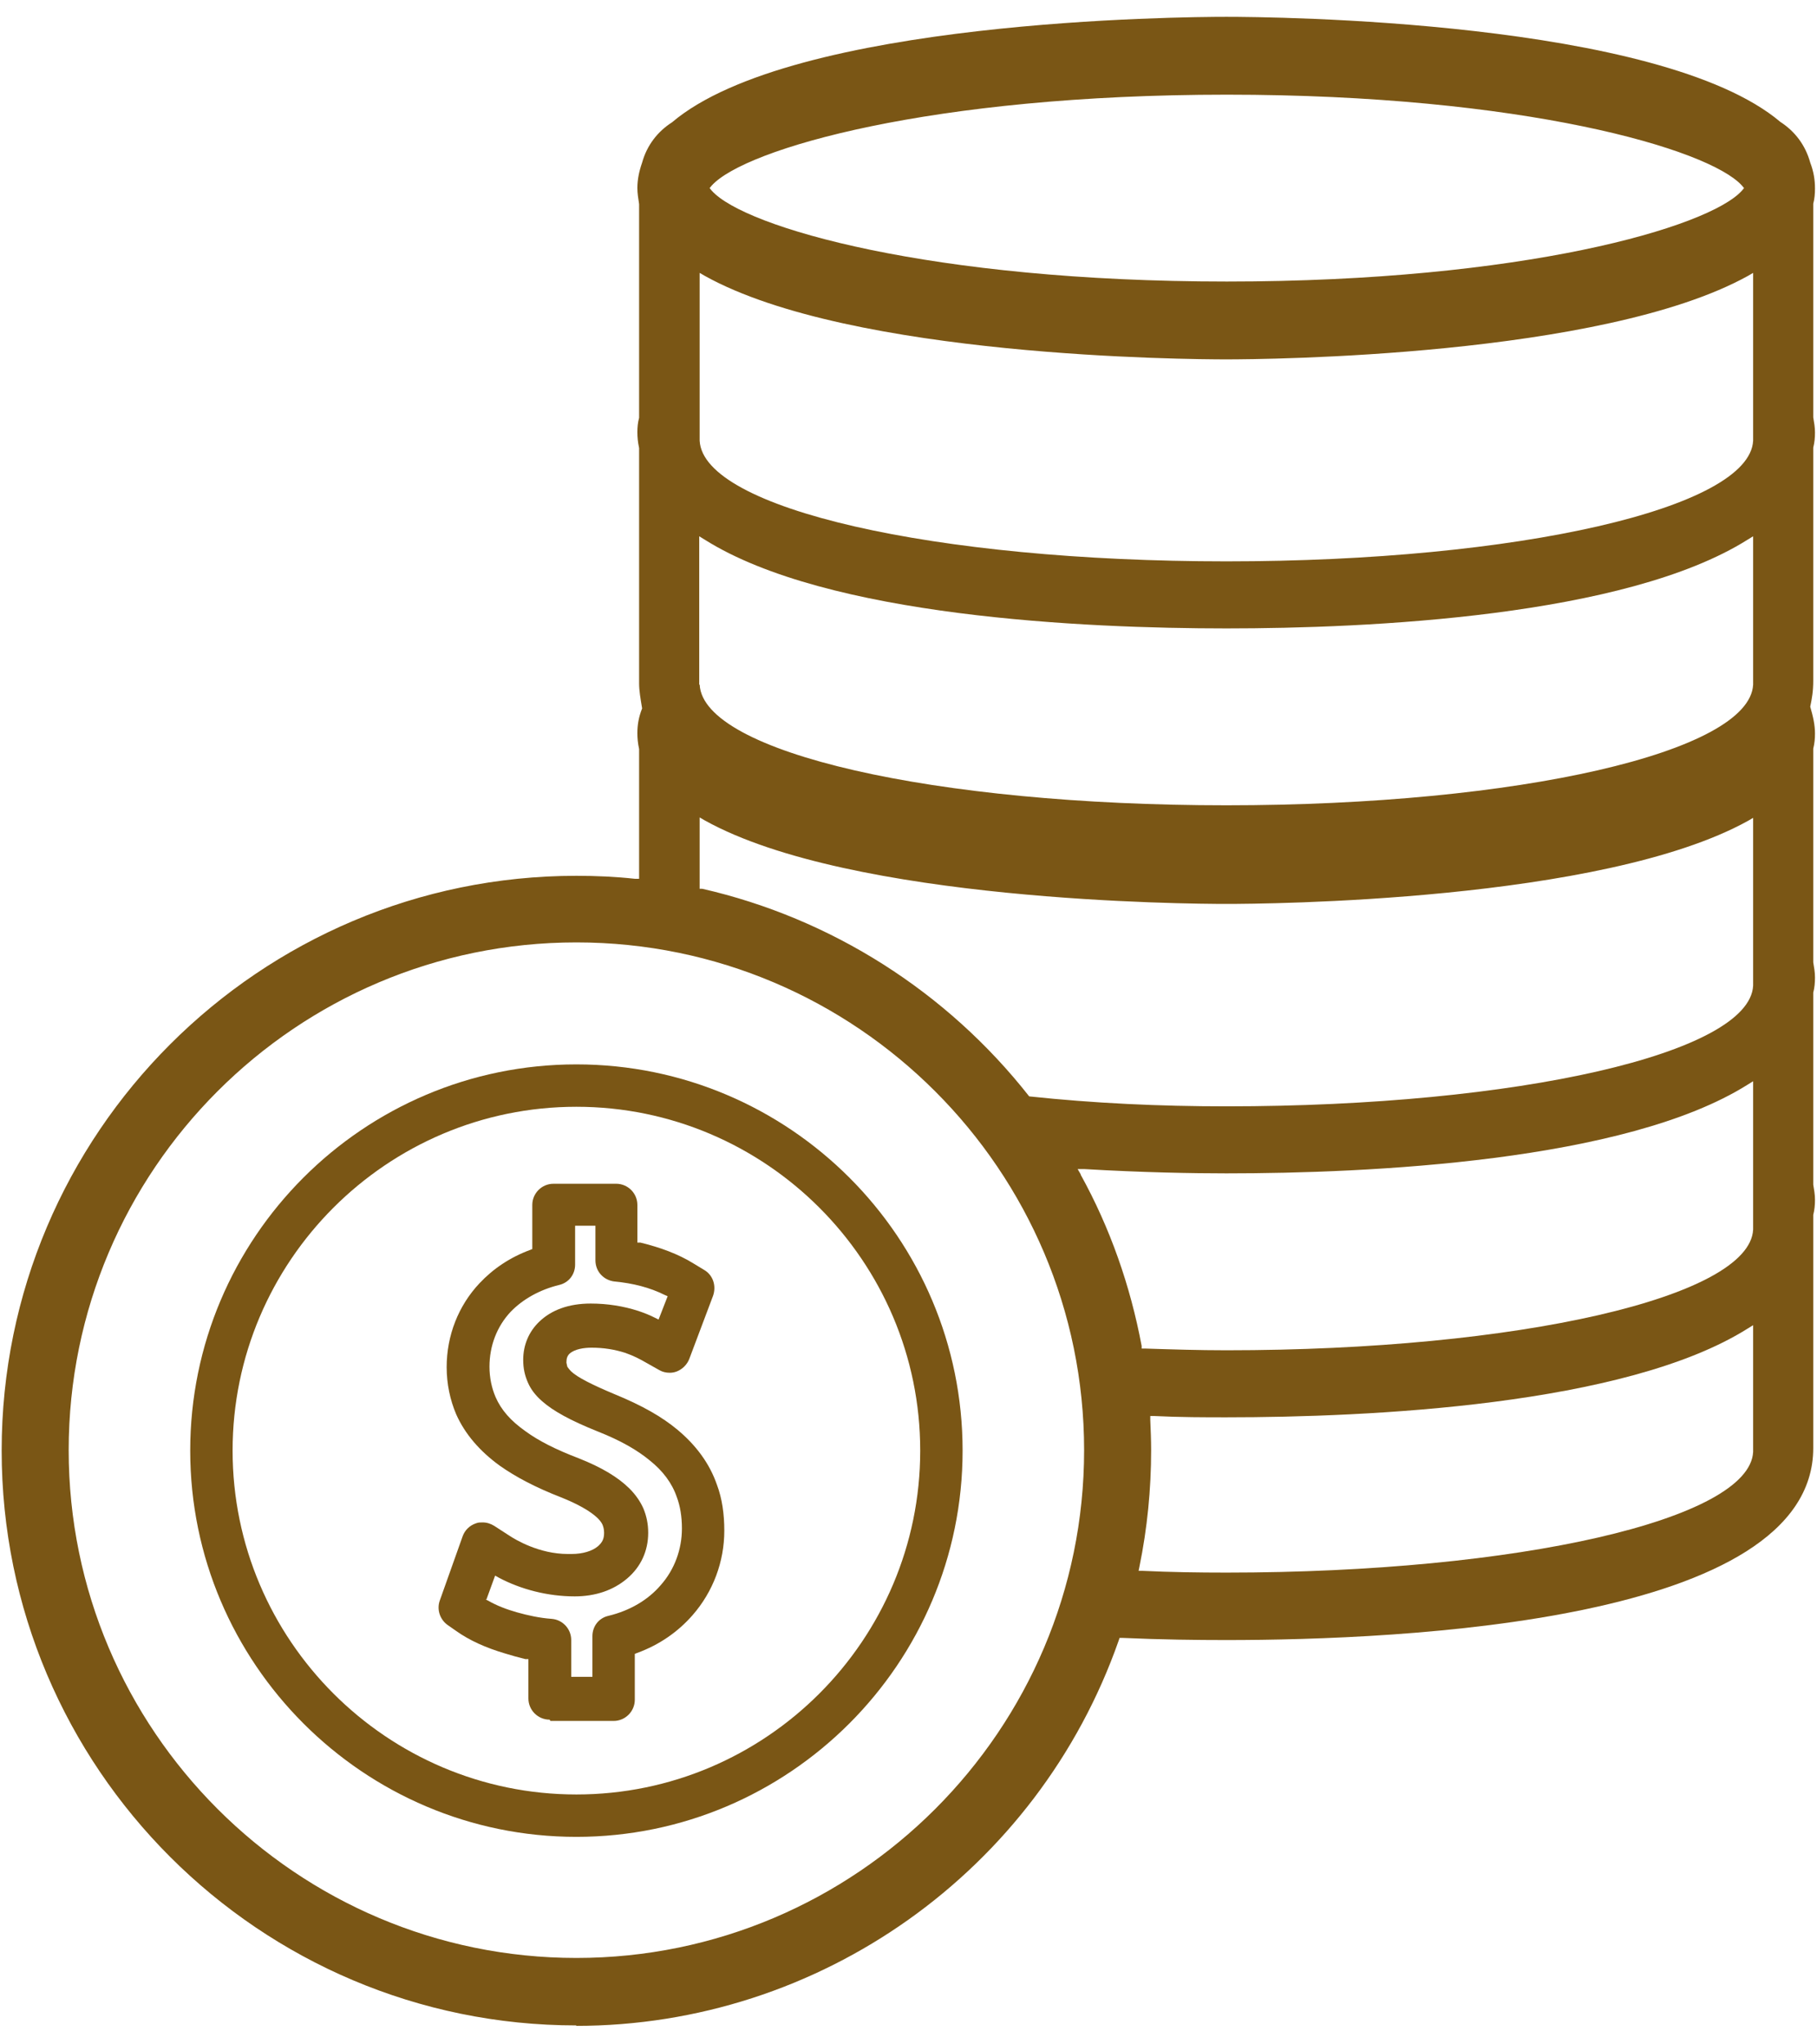 <?xml version="1.0" encoding="UTF-8"?>
<svg width="80px" height="90px" viewBox="0 0 80 90" version="1.1" xmlns="http://www.w3.org/2000/svg" xmlns:xlink="http://www.w3.org/1999/xlink">
    <title>Group 49</title>
    <g id="Page-1" stroke="none" stroke-width="1" fill="none" fill-rule="evenodd">
        <g id="Group-49" transform="translate(0.073, 0.741)" fill="#7A5615" fill-rule="nonzero">
            <path d="M25.305,88.425 C11.348,88.425 0,77.077 0,63.12 C0,49.163 11.348,37.815 25.305,37.815 C26.162,37.815 27.038,37.853 27.895,37.948 L28.066,37.948 C28.066,37.948 28.066,32.236 28.066,32.236 C28.009,31.97 27.99,31.76 27.99,31.532 C27.99,31.17 28.047,30.827 28.199,30.446 C28.123,29.989 28.066,29.666 28.066,29.342 L28.066,18.984 C28.009,18.717 27.99,18.508 27.99,18.279 C27.99,18.07 28.009,17.86 28.066,17.651 L28.066,8.245 C28.028,7.997 27.99,7.769 27.99,7.54 C27.99,7.159 28.066,6.798 28.199,6.417 C28.409,5.655 28.885,5.046 29.513,4.646 C34.826,0.133 51.981,0 53.924,0 C55.866,0 73.002,0.133 78.315,4.627 C78.962,5.046 79.419,5.655 79.629,6.417 C79.781,6.817 79.838,7.178 79.838,7.559 C79.838,7.788 79.819,8.016 79.762,8.226 L79.762,17.632 C79.8,17.86 79.838,18.07 79.838,18.298 C79.838,18.527 79.819,18.736 79.762,18.965 L79.762,29.228 C79.762,29.685 79.705,30.008 79.629,30.37 C79.762,30.827 79.838,31.189 79.838,31.551 C79.838,31.779 79.819,31.989 79.762,32.217 L79.762,41.623 C79.8,41.852 79.838,42.061 79.838,42.29 C79.838,42.518 79.819,42.747 79.762,42.956 L79.762,51.41 C79.8,51.639 79.838,51.848 79.838,52.077 C79.838,52.305 79.819,52.515 79.762,52.743 L79.762,63.006 C79.762,70.66 61.673,71.46 53.905,71.46 C52.61,71.46 51.048,71.441 49.335,71.365 L49.22,71.365 C49.22,71.365 49.182,71.479 49.182,71.479 C45.622,81.628 36.025,88.445 25.286,88.445 L25.305,88.425 Z M25.305,40.747 C12.967,40.747 2.951,50.782 2.951,63.101 C2.951,75.421 12.986,85.455 25.305,85.455 C37.625,85.455 47.659,75.421 47.659,63.101 C47.659,50.782 37.625,40.747 25.305,40.747 Z M50.572,61.768 C50.591,62.206 50.61,62.663 50.61,63.101 C50.61,64.815 50.439,66.548 50.096,68.223 L50.058,68.414 L50.249,68.414 C51.448,68.471 52.686,68.49 53.924,68.49 C66.776,68.49 76.963,66.148 77.115,63.177 C77.115,63.025 77.115,62.968 77.115,62.911 L77.115,57.598 L76.868,57.751 C71.479,61.14 60.169,61.654 53.924,61.654 C52.991,61.654 51.905,61.654 50.744,61.597 L50.572,61.597 C50.572,61.597 50.572,61.768 50.572,61.768 L50.572,61.768 Z M47.507,50.972 C48.802,53.314 49.696,55.866 50.192,58.512 L50.192,58.627 C50.192,58.627 50.344,58.627 50.344,58.627 C51.524,58.665 52.705,58.703 53.924,58.703 C66.776,58.703 76.963,56.361 77.115,53.39 C77.115,53.238 77.115,53.181 77.115,53.124 L77.115,46.859 L76.868,47.012 C71.479,50.401 60.169,50.915 53.924,50.915 C52.476,50.915 50.23,50.877 47.659,50.725 L47.374,50.725 C47.374,50.725 47.507,50.953 47.507,50.953 L47.507,50.972 Z M30.732,38.386 L30.846,38.386 C36.52,39.681 41.623,42.918 45.241,47.526 C48.097,47.83 50.991,47.964 53.924,47.964 C66.776,47.964 76.963,45.622 77.115,42.651 C77.115,42.499 77.115,42.442 77.115,42.385 L77.115,35.264 L76.887,35.397 C70.451,38.957 55.599,39.053 53.924,39.053 C52.248,39.053 37.396,38.957 30.96,35.378 L30.732,35.245 L30.732,38.367 L30.732,38.386 Z M30.732,29.399 C30.884,32.388 41.071,34.711 53.924,34.711 C66.776,34.711 76.963,32.369 77.115,29.399 C77.115,29.247 77.115,29.19 77.115,29.132 L77.115,22.868 L76.868,23.02 C71.479,26.41 60.169,26.924 53.924,26.924 C47.678,26.924 36.349,26.41 30.96,23.02 L30.713,22.868 L30.713,29.399 L30.732,29.399 Z M30.732,18.66 C30.884,21.649 41.071,23.972 53.924,23.972 C66.776,23.972 76.963,21.63 77.115,18.66 C77.115,18.508 77.115,18.451 77.115,18.393 L77.115,11.272 L76.887,11.405 C70.451,14.966 55.599,15.08 53.924,15.08 C52.248,15.08 37.396,14.985 30.96,11.405 L30.732,11.272 L30.732,18.66 Z M53.943,3.427 C40.938,3.427 32.731,5.807 31.265,7.426 L31.17,7.54 L31.265,7.654 C32.712,9.273 40.938,11.653 53.943,11.653 C66.947,11.653 75.154,9.273 76.62,7.654 L76.715,7.54 L76.62,7.426 C75.154,5.807 66.947,3.427 53.943,3.427 Z" id="Shape"></path>
            <path d="M25.305,80.124 C15.937,80.124 8.302,72.488 8.302,63.12 C8.302,53.752 15.918,46.117 25.305,46.117 C34.692,46.117 42.309,53.752 42.309,63.12 C42.309,72.488 34.673,80.124 25.305,80.124 Z M25.305,47.983 C16.965,47.983 10.168,54.78 10.168,63.12 C10.168,71.46 16.965,78.258 25.305,78.258 C33.645,78.258 40.443,71.46 40.443,63.12 C40.443,54.78 33.645,47.983 25.305,47.983 Z" id="Shape"></path>
            <path d="M24.125,74.964 C23.611,74.964 23.192,74.545 23.192,74.031 L23.192,72.298 L23.058,72.298 C22.754,72.222 22.468,72.146 22.163,72.05 C21.326,71.803 20.602,71.479 20.012,71.06 L19.631,70.794 C19.288,70.546 19.155,70.108 19.288,69.727 L20.297,66.89 C20.393,66.624 20.602,66.414 20.888,66.319 C20.983,66.281 21.078,66.281 21.173,66.281 C21.364,66.281 21.535,66.338 21.687,66.433 L22.335,66.852 C22.62,67.043 23.668,67.671 24.924,67.671 L25.096,67.671 C25.591,67.671 26.01,67.538 26.257,67.328 C26.448,67.157 26.524,67.005 26.524,66.738 C26.524,66.567 26.486,66.471 26.467,66.414 C26.448,66.357 26.391,66.243 26.257,66.11 C26.086,65.938 25.667,65.596 24.677,65.196 C23.496,64.739 22.64,64.282 21.935,63.787 C21.04,63.139 20.393,62.378 20.012,61.521 C19.745,60.892 19.593,60.188 19.593,59.445 C19.593,58.055 20.107,56.742 21.04,55.751 C21.649,55.104 22.392,54.609 23.268,54.285 L23.363,54.247 L23.363,52.305 C23.363,51.791 23.782,51.372 24.296,51.372 L27.057,51.372 C27.571,51.372 27.99,51.791 27.99,52.305 L27.99,53.962 L28.123,53.962 C28.98,54.171 29.78,54.457 30.484,54.895 L30.922,55.161 C31.322,55.39 31.474,55.866 31.322,56.304 L30.275,59.084 C30.18,59.331 29.97,59.541 29.723,59.636 C29.627,59.674 29.513,59.693 29.418,59.693 C29.247,59.693 29.094,59.655 28.961,59.579 L28.352,59.236 C28.123,59.103 27.838,58.95 27.457,58.817 C26.981,58.665 26.505,58.589 25.972,58.589 C25.648,58.589 25.229,58.646 25.001,58.855 C24.905,58.95 24.867,59.065 24.867,59.217 L24.867,59.255 L24.905,59.426 C24.905,59.426 24.982,59.541 25.077,59.636 C25.362,59.902 26.01,60.226 26.962,60.626 C28.218,61.14 29.075,61.635 29.761,62.206 C30.58,62.892 31.17,63.691 31.493,64.624 C31.722,65.234 31.817,65.919 31.817,66.643 C31.817,68.014 31.322,69.328 30.427,70.356 C29.78,71.098 28.961,71.67 27.971,72.031 L27.876,72.069 L27.876,74.088 C27.876,74.602 27.457,75.021 26.943,75.021 L24.163,75.021 L24.125,74.964 Z M21.307,69.67 L21.421,69.727 C21.783,69.937 22.221,70.108 22.697,70.242 C23.173,70.375 23.687,70.489 24.22,70.527 C24.696,70.565 25.077,70.965 25.077,71.46 L25.077,73.079 L26.01,73.079 L26.01,71.289 C26.01,70.851 26.295,70.489 26.714,70.394 C27.666,70.165 28.466,69.689 29.018,69.042 C29.627,68.356 29.951,67.462 29.951,66.548 C29.951,66.034 29.875,65.557 29.723,65.158 C29.513,64.548 29.113,64.015 28.542,63.558 C27.99,63.101 27.266,62.682 26.257,62.282 C25.02,61.787 24.277,61.369 23.801,60.95 C23.515,60.702 23.306,60.436 23.173,60.131 C23.039,59.826 22.963,59.522 22.963,59.122 C22.963,58.474 23.211,57.884 23.668,57.446 C24.201,56.932 24.962,56.646 25.934,56.646 C26.676,56.646 27.381,56.761 28.028,56.97 C28.314,57.065 28.542,57.16 28.771,57.275 L28.923,57.351 L29.323,56.323 L29.19,56.266 C28.542,55.942 27.8,55.751 26.981,55.675 C26.505,55.618 26.143,55.237 26.143,54.742 L26.143,53.219 L25.248,53.219 L25.248,54.933 C25.248,55.371 24.962,55.732 24.544,55.828 C23.687,56.037 22.944,56.456 22.411,57.008 C21.802,57.656 21.478,58.512 21.478,59.426 C21.478,59.902 21.573,60.359 21.745,60.759 C21.992,61.33 22.411,61.806 23.058,62.263 C23.63,62.682 24.372,63.063 25.419,63.463 C26.429,63.863 27.152,64.301 27.647,64.796 C27.914,65.062 28.123,65.367 28.257,65.672 C28.39,65.995 28.466,66.338 28.466,66.738 C28.466,67.538 28.142,68.242 27.533,68.756 C26.924,69.27 26.143,69.537 25.229,69.537 L25.229,69.537 C24.049,69.537 22.868,69.232 21.897,68.718 L21.726,68.623 L21.345,69.67 L21.307,69.67 Z" id="Shape"></path>
        </g>
    </g>
</svg>